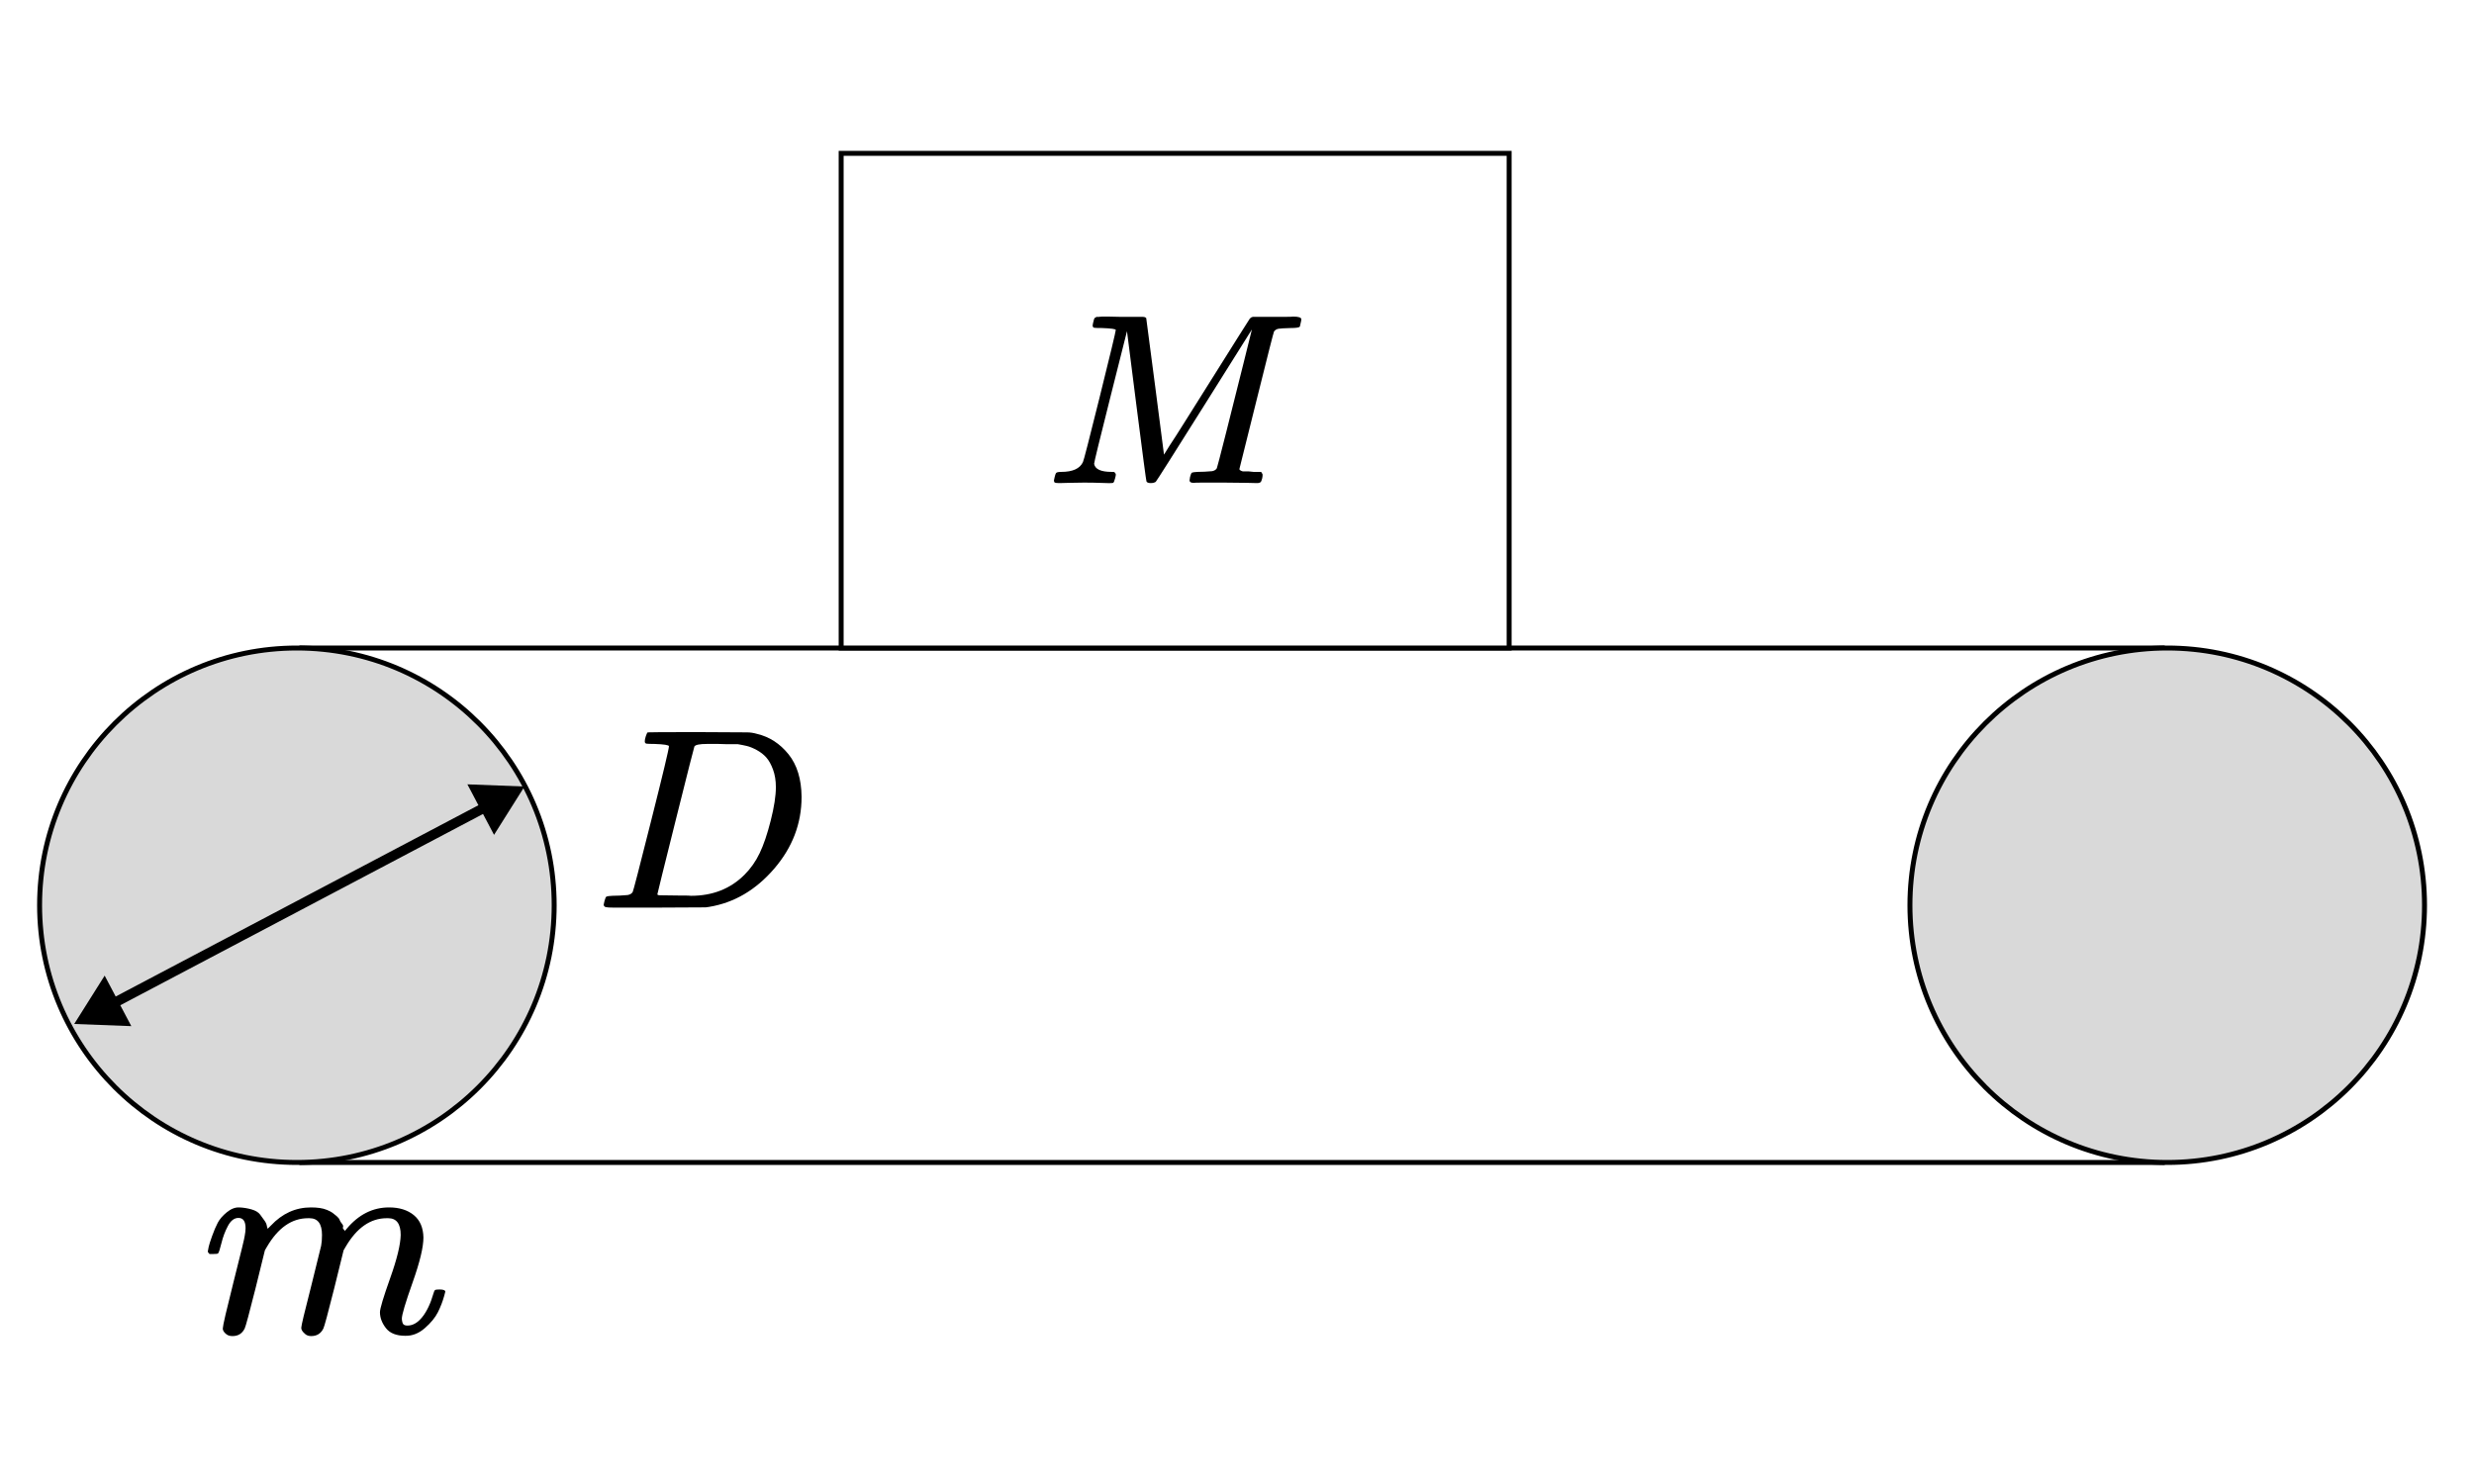 <svg xmlns="http://www.w3.org/2000/svg" width="500" height="300" fill="none" viewBox="0 0 500 300">
      <path fill="#fff" d="M0 0h500v300H0z" /><path fill="#fff" stroke="#000" strokeWidth="2" d="M61 131h376v104H61z" /><path fill="#000" d="M42 252.986c.038-.229.096-.535.172-.918.077-.383.306-1.11.689-2.182.383-1.072.766-1.971 1.148-2.699.383-.727.995-1.435 1.837-2.124.842-.689 1.684-1.014 2.526-.976.842.038 1.665.172 2.469.402.804.229 1.378.574 1.722 1.033.344.46.651.881.919 1.263.268.383.421.747.459 1.091l.115.402c0 .077.019.115.057.115l.632-.631c2.297-2.45 4.995-3.675 8.096-3.675.651 0 1.244.038 1.78.115.536.076 1.034.21 1.493.402.459.191.823.382 1.091.574.268.191.555.421.861.689.306.268.498.517.574.746.077.23.23.479.459.747.23.268.306.497.23.689-.076.191-.019.363.172.516.191.153.23.287.115.402l.459-.574c2.411-2.871 5.263-4.306 8.555-4.306 2.067 0 3.732.517 4.995 1.55 1.263 1.034 1.914 2.546 1.952 4.536 0 1.952-.727 4.976-2.182 9.072-1.454 4.095-2.182 6.545-2.182 7.349.038.536.134.9.287 1.091.153.191.44.287.861.287 1.072 0 2.067-.574 2.986-1.722.919-1.149 1.665-2.718 2.239-4.709.115-.421.23-.669.344-.746.115-.077.421-.115.919-.115.765 0 1.148.153 1.148.459 0 .039-.077.326-.23.862-.306 1.11-.727 2.201-1.263 3.272-.536 1.072-1.416 2.144-2.641 3.216-1.225 1.072-2.545 1.588-3.962 1.55-1.799 0-3.1-.517-3.904-1.55-.804-1.034-1.206-2.105-1.206-3.216 0-.727.689-3.023 2.067-6.889 1.378-3.867 2.086-6.776 2.124-8.728 0-2.258-.842-3.387-2.526-3.387h-.287c-3.292 0-6.067 1.933-8.325 5.799l-.402.689-1.895 7.694c-1.263 5.014-1.99 7.712-2.182 8.095-.498 1.034-1.321 1.55-2.469 1.55-.498 0-.899-.134-1.206-.401-.306-.268-.517-.498-.632-.689-.115-.192-.172-.383-.172-.575 0-.421.651-3.158 1.952-8.21l2.067-8.383c.115-.574.172-1.301.172-2.182 0-2.258-.842-3.387-2.526-3.387h-.287c-3.292 0-6.067 1.933-8.325 5.799l-.402.689-1.895 7.694c-1.263 5.014-1.99 7.712-2.182 8.095-.498 1.034-1.321 1.55-2.469 1.55-.498 0-.899-.114-1.206-.344-.306-.23-.517-.459-.632-.689-.115-.23-.153-.421-.115-.574 0-.498.727-3.637 2.182-9.416 1.493-5.895 2.239-8.977 2.239-9.245.115-.574.172-1.09.172-1.55 0-1.378-.478-2.067-1.435-2.067-.842 0-1.55.536-2.124 1.608-.574 1.072-1.014 2.239-1.321 3.502s-.536 1.952-.689 2.067c-.077.077-.383.115-.919.115h-.804c-.23-.23-.344-.402-.344-.517Z" /><circle cx="60" cy="183" r="52" fill="#D9D9D9" stroke="#000" strokeWidth="2" /><circle cx="438" cy="183" r="52" fill="#D9D9D9" stroke="#000" strokeWidth="2" /><path fill="#000" d="M135.195 150.857c0-.242-.987-.398-2.961-.467-.797 0-1.316-.018-1.559-.052-.242-.035-.363-.191-.363-.468s.069-.623.207-1.039c.139-.415.26-.675.364-.779.069-.035 3.515-.052 10.338-.052 5.783.035 9.021.052 9.714.052.693 0 1.385.104 2.078.312 2.493.588 4.606 1.956 6.338 4.103 1.731 2.148 2.614 5.022 2.649 8.624 0 5.402-1.853 10.251-5.558 14.545-3.706 4.295-8.07 6.857-13.091 7.689l-.728.104-10.078.051h-8.519c-.831 0-1.368-.034-1.61-.103-.243-.07-.381-.226-.416-.468 0-.069.052-.312.156-.727.138-.554.277-.866.415-.935.139-.07.537-.122 1.195-.156.935 0 1.974-.052 3.117-.156.485-.104.814-.312.987-.623.104-.139 1.351-4.953 3.74-14.442 2.39-9.489 3.585-14.493 3.585-15.013Zm21.61 8.26c0-1.316-.19-2.494-.571-3.533-.381-1.039-.831-1.852-1.351-2.441-.519-.589-1.16-1.091-1.922-1.507-.762-.415-1.437-.692-2.026-.831-.589-.138-1.195-.26-1.818-.363h-2.234c-.589 0-1.16-.018-1.714-.052h-2.234c-1.524 0-2.39.173-2.597.519-.07.139-1.334 5.126-3.793 14.961-2.458 9.836-3.688 14.805-3.688 14.909 0 .139.191.208.572.208.381 0 1.714.017 4 .052h.987c.484 0 .9.017 1.246.052 4.364 0 7.966-1.42 10.806-4.26 1.246-1.247 2.268-2.701 3.064-4.364.797-1.662 1.542-3.861 2.234-6.597.693-2.736 1.039-4.987 1.039-6.753ZM106 159l-11.539-.441 5.387 10.213L106 159Zm-91 48 11.539.441-5.387-10.213L15 207Zm82.573-44.686-75.079 39.603.933 1.769 75.079-39.603-.933-1.769Z" /><path fill="#fff" stroke="#000" strokeWidth="2" d="M170 31h135v100H170z" /><path fill="#000" d="M225.5 66.707c0-.197-.935-.328-2.805-.394-.788 0-1.296-.016-1.526-.049-.229-.033-.344-.197-.344-.492 0-.033.033-.213.098-.541.033-.098.066-.213.099-.344.032-.131.049-.213.049-.246 0-.033.033-.115.098-.246.066-.131.099-.18.099-.148 0 .033.065 0 .197-.098.131-.098.213-.131.246-.098.032.033.164.033.393 0 .23-.033.427-.049.591-.049h1.476c.788 0 1.526.016 2.215.049h4.478c.394 0 .656.082.788.246.032.131.639 4.757 1.82 13.878l1.772 13.73 1.132-1.821c.787-1.181 1.837-2.821 3.15-4.921 1.312-2.1 2.755-4.396 4.33-6.89 5.742-9.153 8.645-13.763 8.711-13.829.033-.033.082-.082.148-.148.065-.066.131-.115.196-.148l.296-.098H259.9c.754 0 1.23-.016 1.427-.049 1.115 0 1.673.18 1.673.541 0 .164-.049.443-.148.837-.098.394-.147.607-.147.64-.132.197-.738.295-1.821.295-1.312.033-2.149.082-2.51.148-.361.066-.656.246-.886.541-.098.164-1.279 4.806-3.543 13.927-2.264 9.121-3.412 13.73-3.445 13.829 0 .131.016.213.049.246.033.033.148.098.345.197.197.099.475.131.836.099.361-.033.903 0 1.624.098h1.526c.197.295.295.476.295.541 0 .525-.115 1.017-.344 1.476-.164.164-.427.246-.788.246-.164 0-.836-.016-2.017-.049-1.182-.033-2.691-.049-4.528-.049h-4.528c-1.017 0-1.591.016-1.722.049-.558 0-.837-.164-.837-.492 0-.066.033-.295.099-.689.131-.525.262-.82.394-.886.131-.066.508-.115 1.131-.148.886 0 1.871-.049 2.953-.148.46-.099.771-.295.935-.591.066-.131.689-2.526 1.87-7.185 1.181-4.659 2.346-9.301 3.494-13.927 1.149-4.626 1.723-6.939 1.723-6.939l-9.547 15.207c-6.431 10.236-9.728 15.436-9.892 15.6-.066.033-.131.066-.197.098-.164.099-.426.148-.787.148-.493 0-.788-.115-.886-.344-.066-.131-.738-5.216-2.018-15.256l-1.919-15.108-3.347 13.287c-2.198 8.727-3.297 13.238-3.297 13.534.197 1.083 1.378 1.624 3.543 1.624h.493c.196.164.311.312.344.443.033.131-.016.426-.148.886-.131.525-.262.82-.393.886-.132.033-.312.049-.542.049h-.59c-.328 0-.886-.016-1.673-.049-.788-.033-1.838-.049-3.15-.049-.984 0-2.001.016-3.051.049-1.05.033-1.657.049-1.821.049-.492 0-.804-.033-.935-.098-.131-.066-.197-.213-.197-.443 0-.066.049-.295.148-.689.098-.394.18-.64.246-.738.065-.197.426-.295 1.082-.295 2.297 0 3.757-.656 4.38-1.968.132-.197 1.263-4.593 3.396-13.189s3.215-13.107 3.248-13.533Z" />
    </svg>
